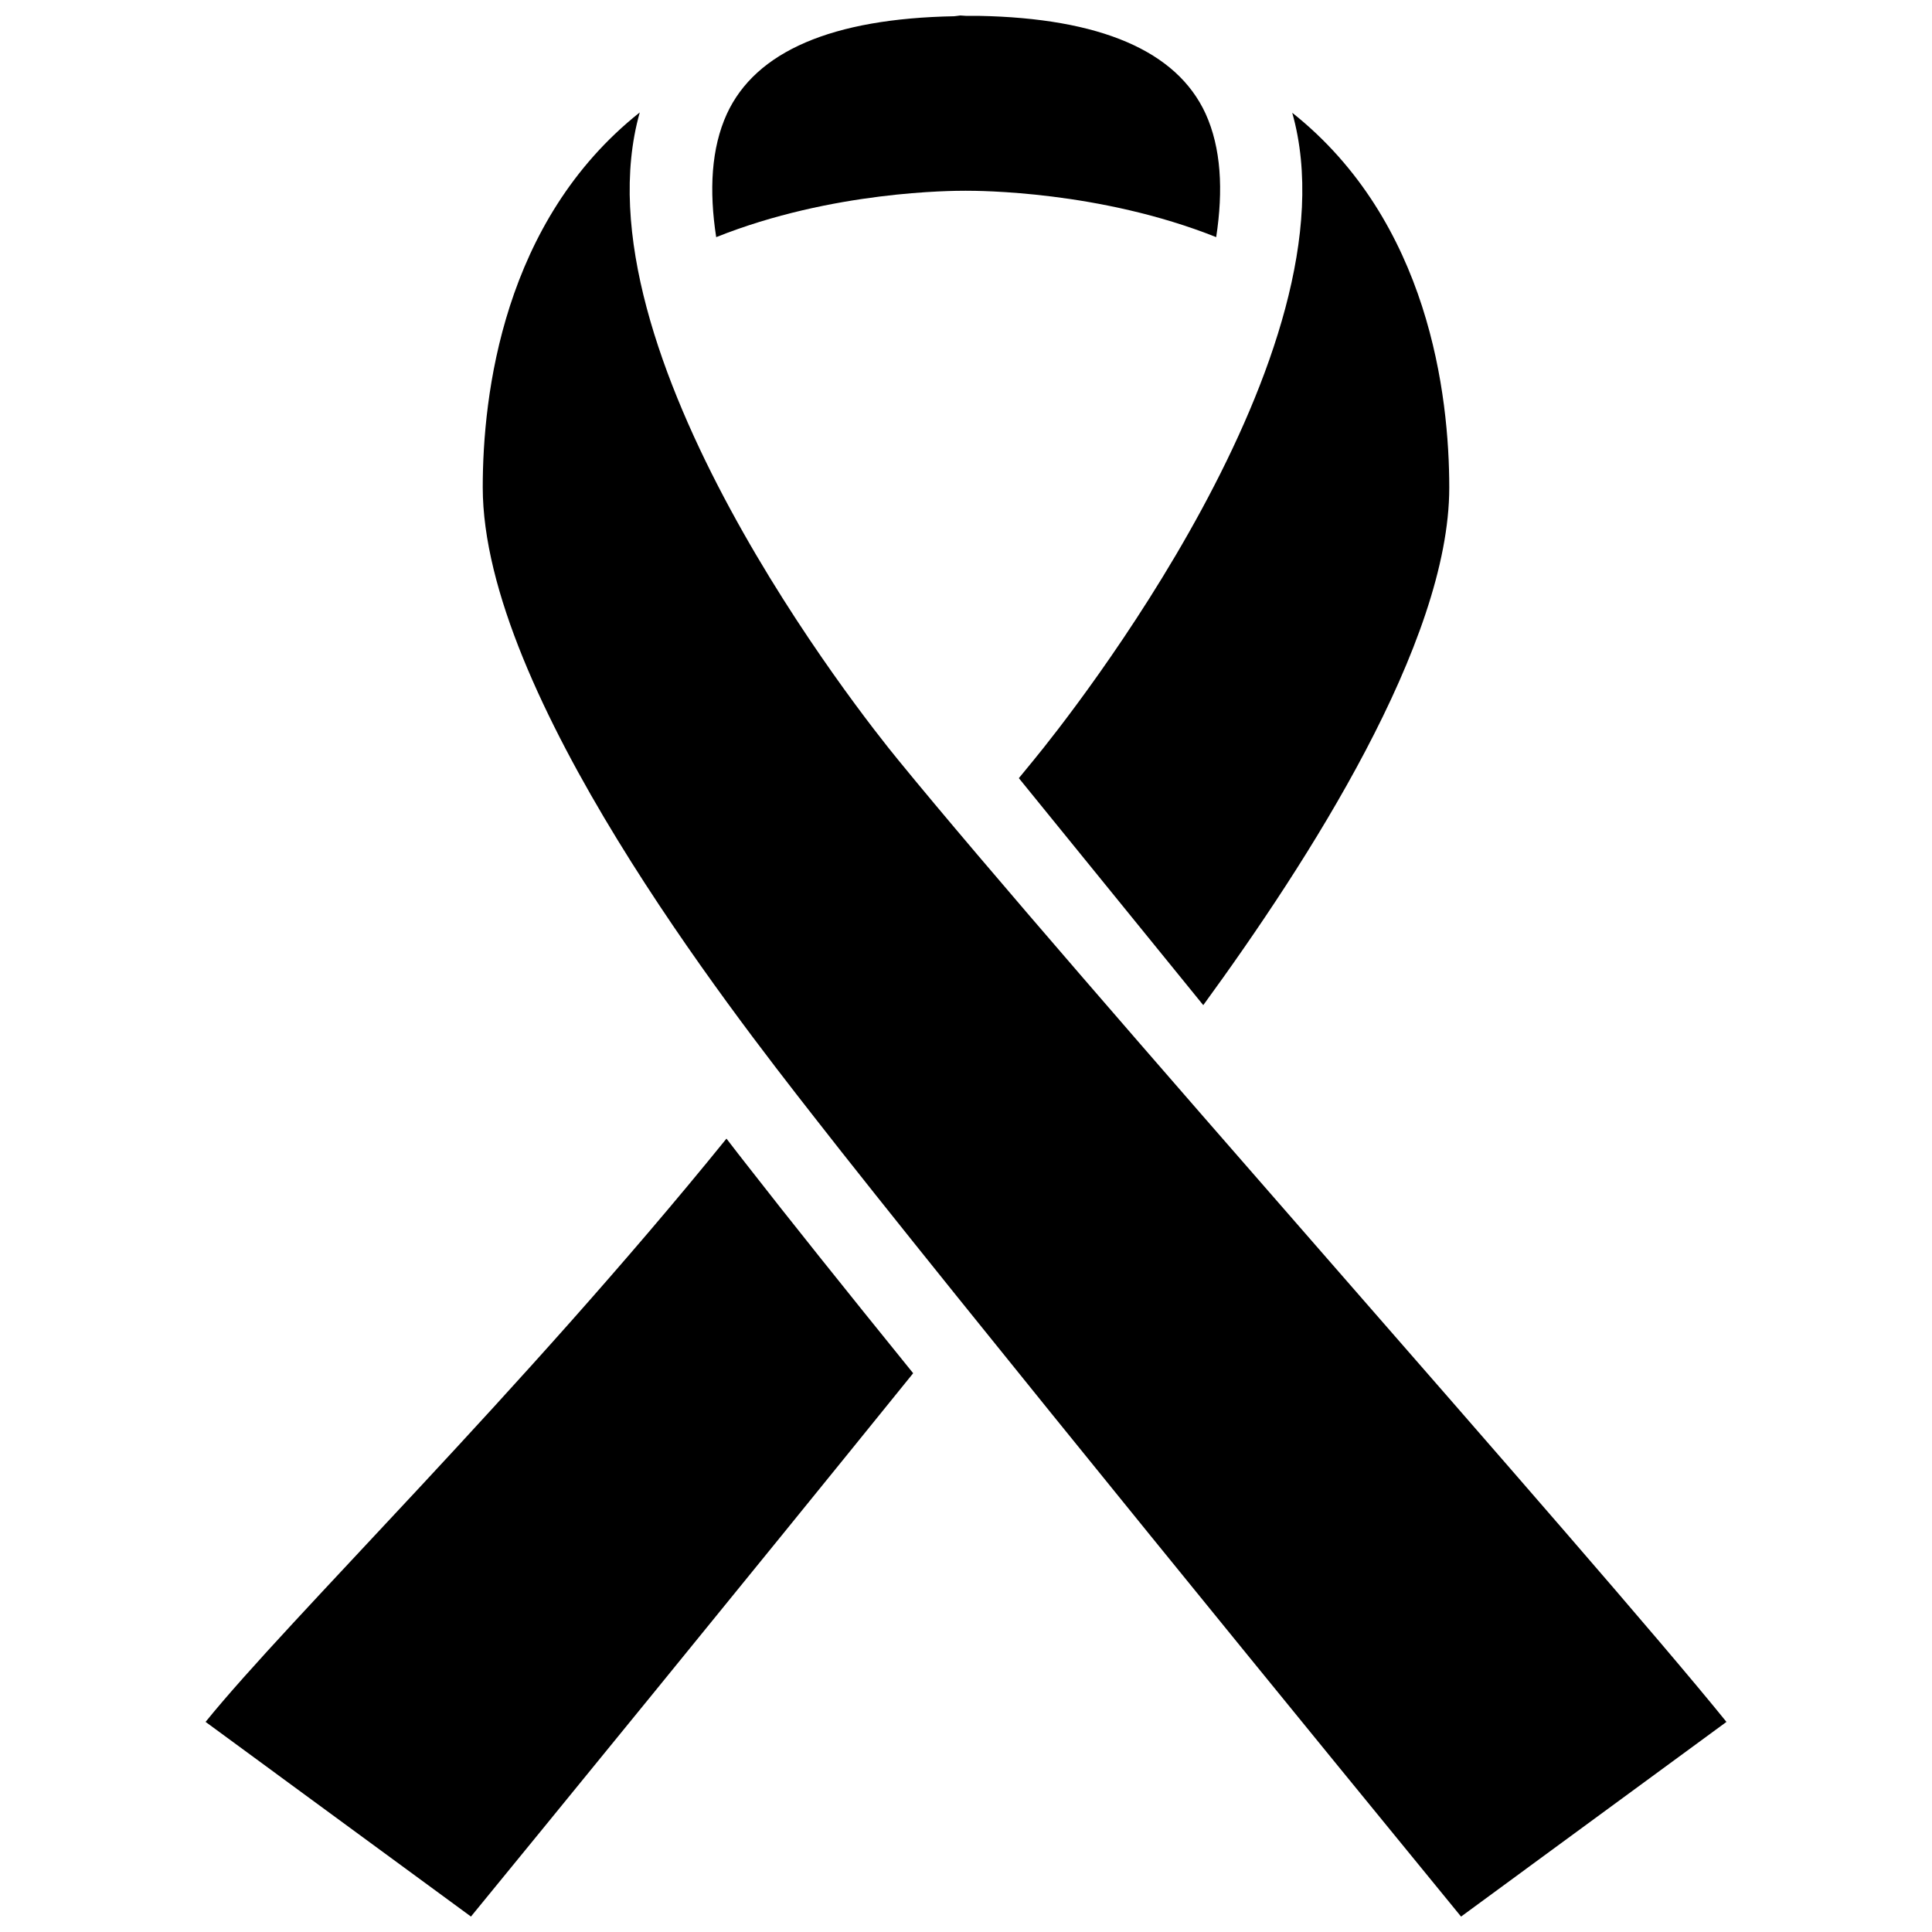 <?xml version="1.0" encoding="UTF-8"?>
<!-- Uploaded to: ICON Repo, www.svgrepo.com, Generator: ICON Repo Mixer Tools -->
<svg width="800px" height="800px" version="1.1" viewBox="144 144 512 512" xmlns="http://www.w3.org/2000/svg">
 <defs>
  <clipPath id="c">
   <path d="m332 148.09h136v58.906h-136z"/>
  </clipPath>
  <clipPath id="b">
   <path d="m198 445h188v206.9h-188z"/>
  </clipPath>
  <clipPath id="a">
   <path d="m271 173h331v478.9h-331z"/>
  </clipPath>
 </defs>
 <path d="m418.14 345.18c-1.309 1.613-2.621 3.223-4.133 5.039 13.504 16.625 30.43 37.484 48.871 60.156 27.711-37.988 65.191-96.027 65.191-137.14 0-24.484-5.34-70.535-41.613-99.352 17.832 63.176-59.047 160.01-68.316 171.29z"/>
 <g clip-path="url(#c)">
  <path d="m399.9 194.55c3.324 0 35.57 0 66.402 12.293 1.914-12.496 1.309-23.68-2.82-32.746-7.656-16.625-27.91-25.293-60.156-25.895h-0.203-3.125c-0.504 0-1.008-0.102-1.512-0.102-0.504 0.102-1.008 0.102-1.613 0.203-32.344 0.605-52.598 9.27-60.254 25.895-4.133 9.07-4.734 20.254-2.82 32.648 30.734-12.297 62.777-12.297 66.102-12.297z"/>
 </g>
 <g clip-path="url(#b)">
  <path d="m336.52 445.75c-54.512 67.309-115.88 127.16-138.04 154.57l70.328 51.59c17.332-21.16 72.145-88.266 117.19-143.99-18.035-22.27-33.656-41.816-43.527-54.512-1.914-2.418-3.93-5.039-5.945-7.656z"/>
 </g>
 <g clip-path="url(#a)">
  <path d="m381.86 345.18c-9.27-11.285-86.152-108.22-68.316-171.39-36.273 28.816-41.613 74.867-41.613 99.352 0 54.613 66 138.95 87.664 166.66 35.367 45.445 145.6 180.36 171.6 212.11l70.332-51.59c-35.676-44.137-173.21-198.2-219.66-255.13z"/>
 </g>
</svg>